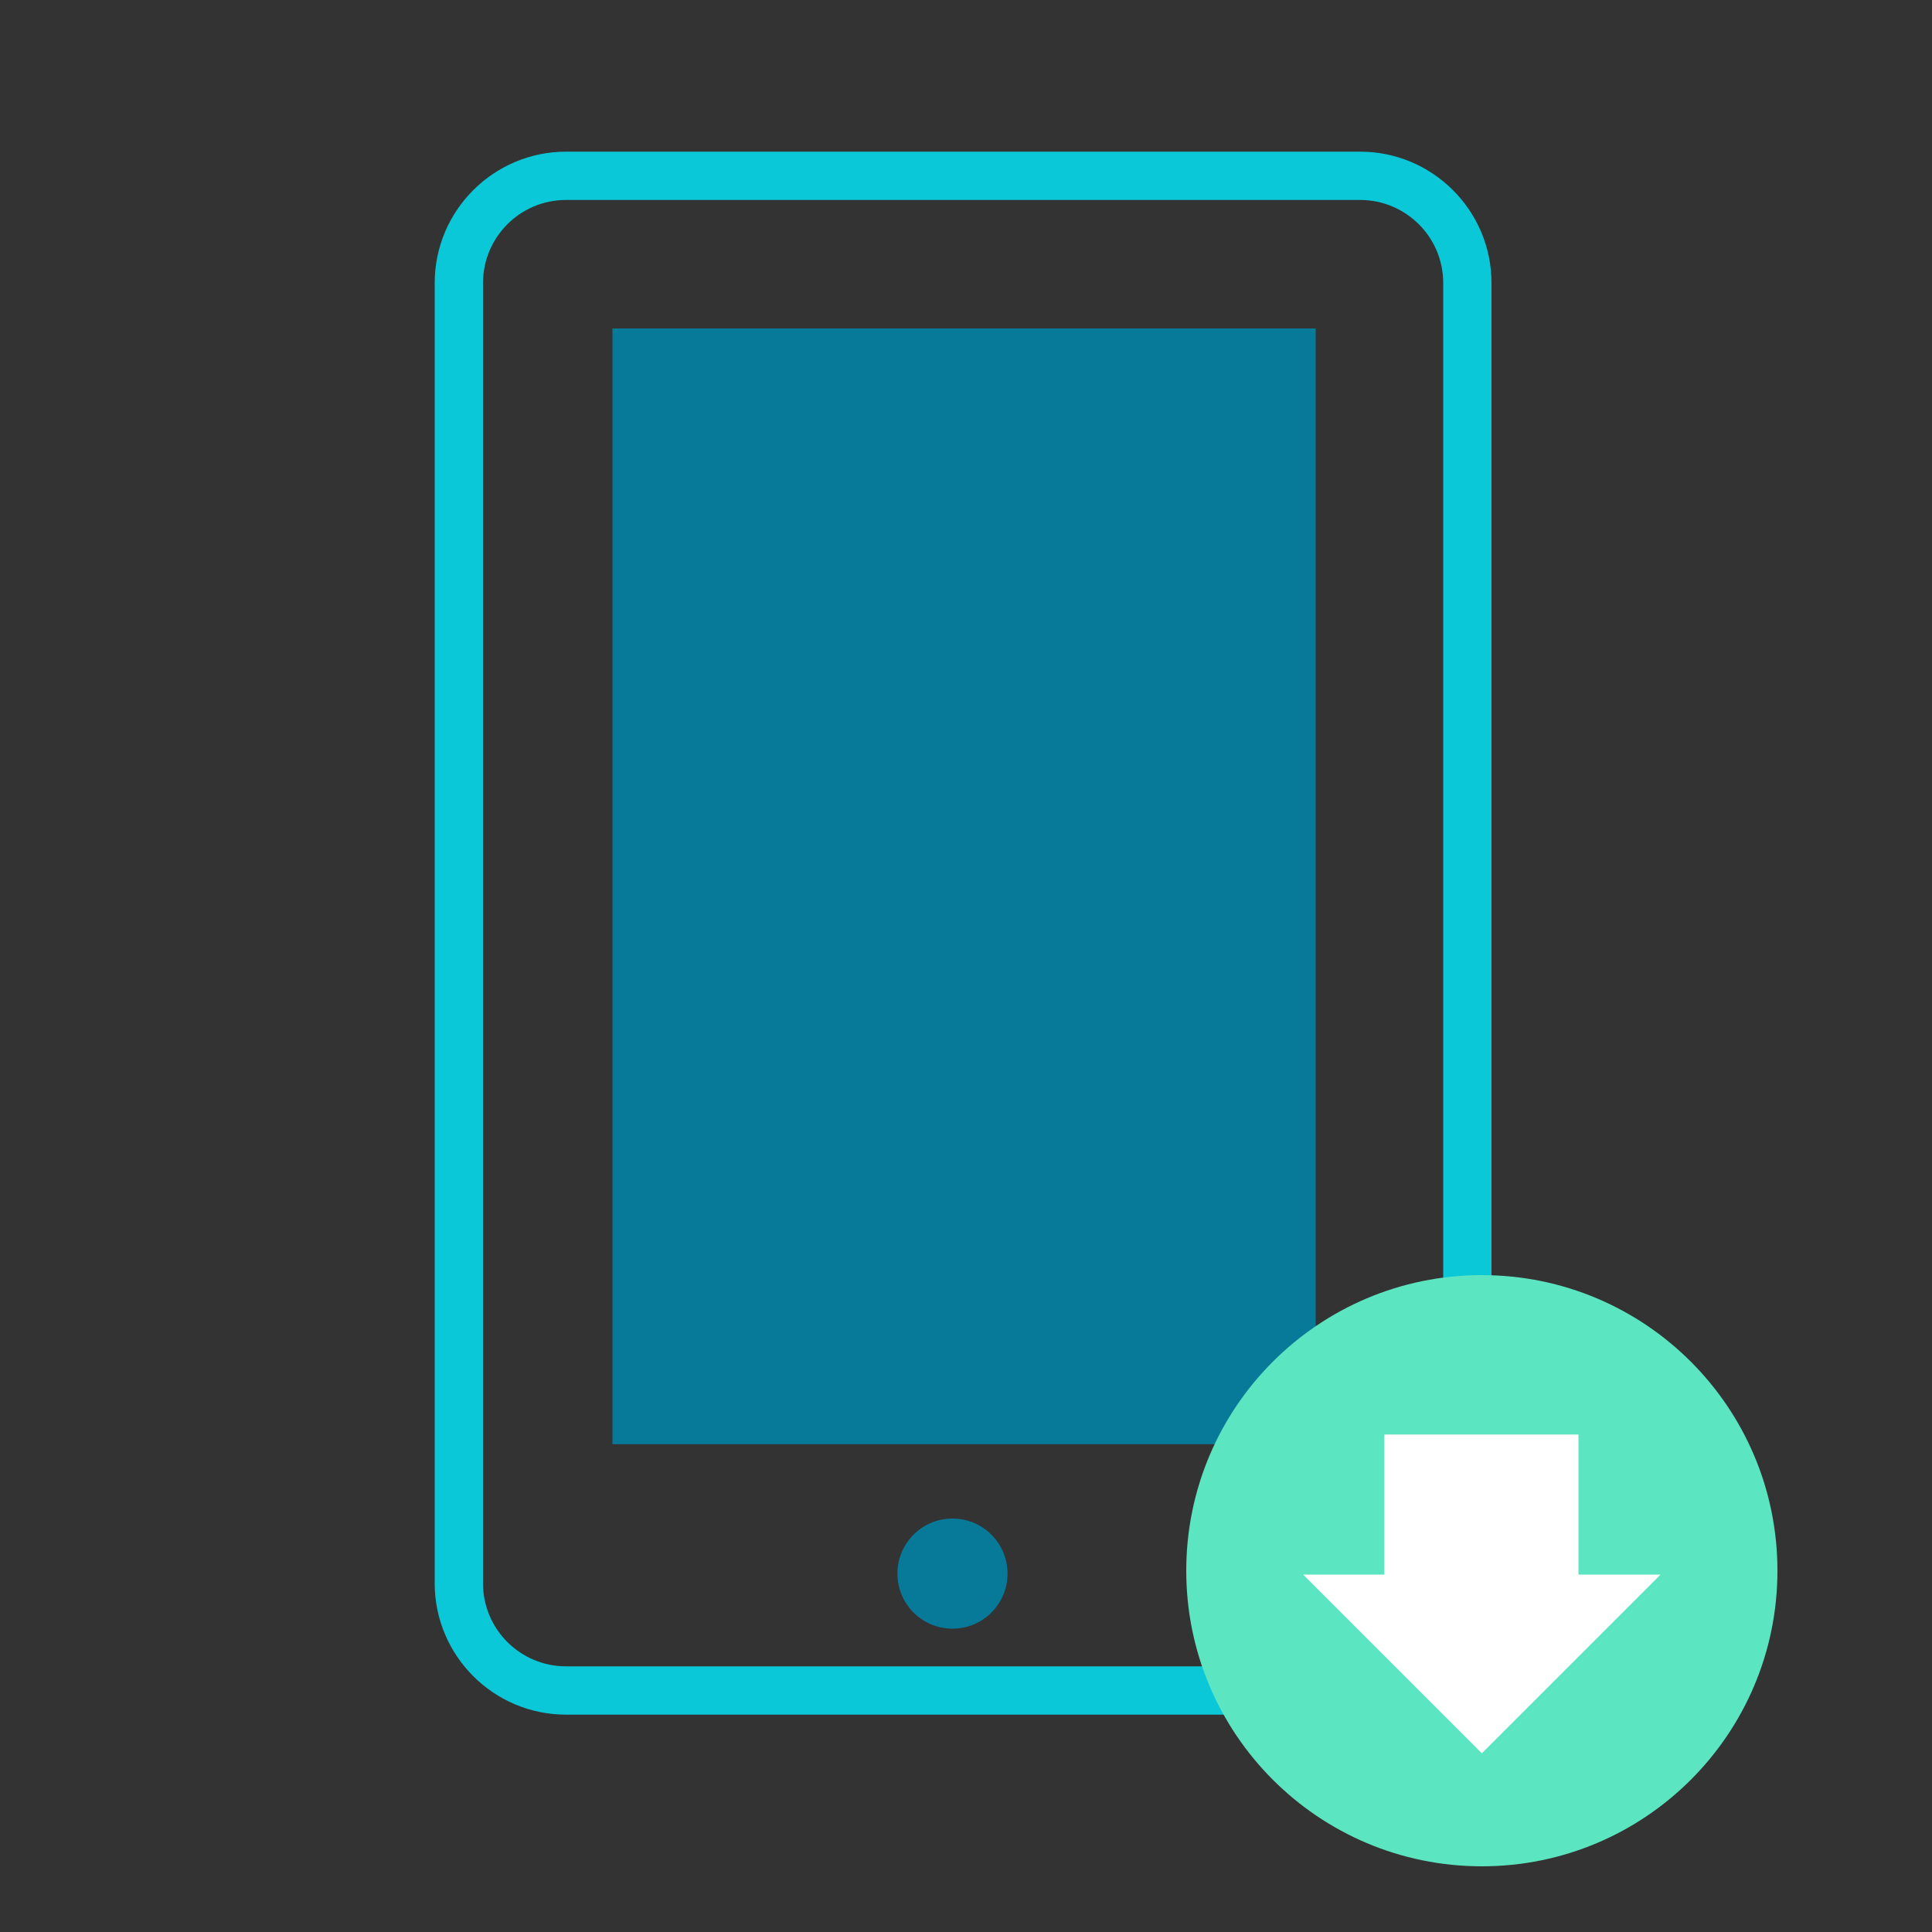 <?xml version="1.0" encoding="utf-8"?>
<!-- Generator: Adobe Illustrator 24.0.3, SVG Export Plug-In . SVG Version: 6.00 Build 0)  -->
<svg version="1.1" id="圖層_1" xmlns="http://www.w3.org/2000/svg" xmlns:xlink="http://www.w3.org/1999/xlink" x="0px" y="0px"
	 viewBox="0 0 200 200" style="enable-background:new 0 0 200 200;" xml:space="preserve">
<rect x="0" y="0" width="200" height="200" fill="#333333" stroke="none"/>
<style type="text/css">
	.st0{fill:#0BC8D9;}
	.st1{fill:#087A99;}
	.st2{fill:#5CE5C1;}
	.st3{fill:#FFFFFF;}
</style>
<g>
	<g>
		<path class="st0" d="M129.6,177.5H58.6c-7.5,0-13.6-6.1-13.6-13.6V29.3c0-7.5,6.1-13.6,13.6-13.6h82.2c7.5,0,13.6,6.1,13.6,13.6
			v109.3h-5V29.3c0-4.8-3.9-8.6-8.6-8.6H58.6c-4.8,0-8.6,3.9-8.6,8.6v134.6c0,4.8,3.9,8.6,8.6,8.6h70.9V177.5z"/>
	</g>
	<g>
		<circle class="st1" cx="98.6" cy="162.9" r="5.7"/>
	</g>
	<g>
		<rect x="63.4" y="34" class="st1" width="72.8" height="115.5"/>
	</g>
	<g>
		<g>
			<path class="st2" d="M153.4,132c-16.9,0-30.6,13.7-30.6,30.6c0,16.9,13.7,30.6,30.6,30.6s30.6-13.7,30.6-30.6
				C184,145.7,170.3,132,153.4,132z M153.4,181.5"/>
		</g>
		<g>
			<polygon class="st3" points="163.4,148.5 163.4,163 171.9,163 153.4,181.5 134.9,163 143.3,163 143.3,148.5 153.4,148.5 			"/>
		</g>
	</g>
</g>
</svg>
